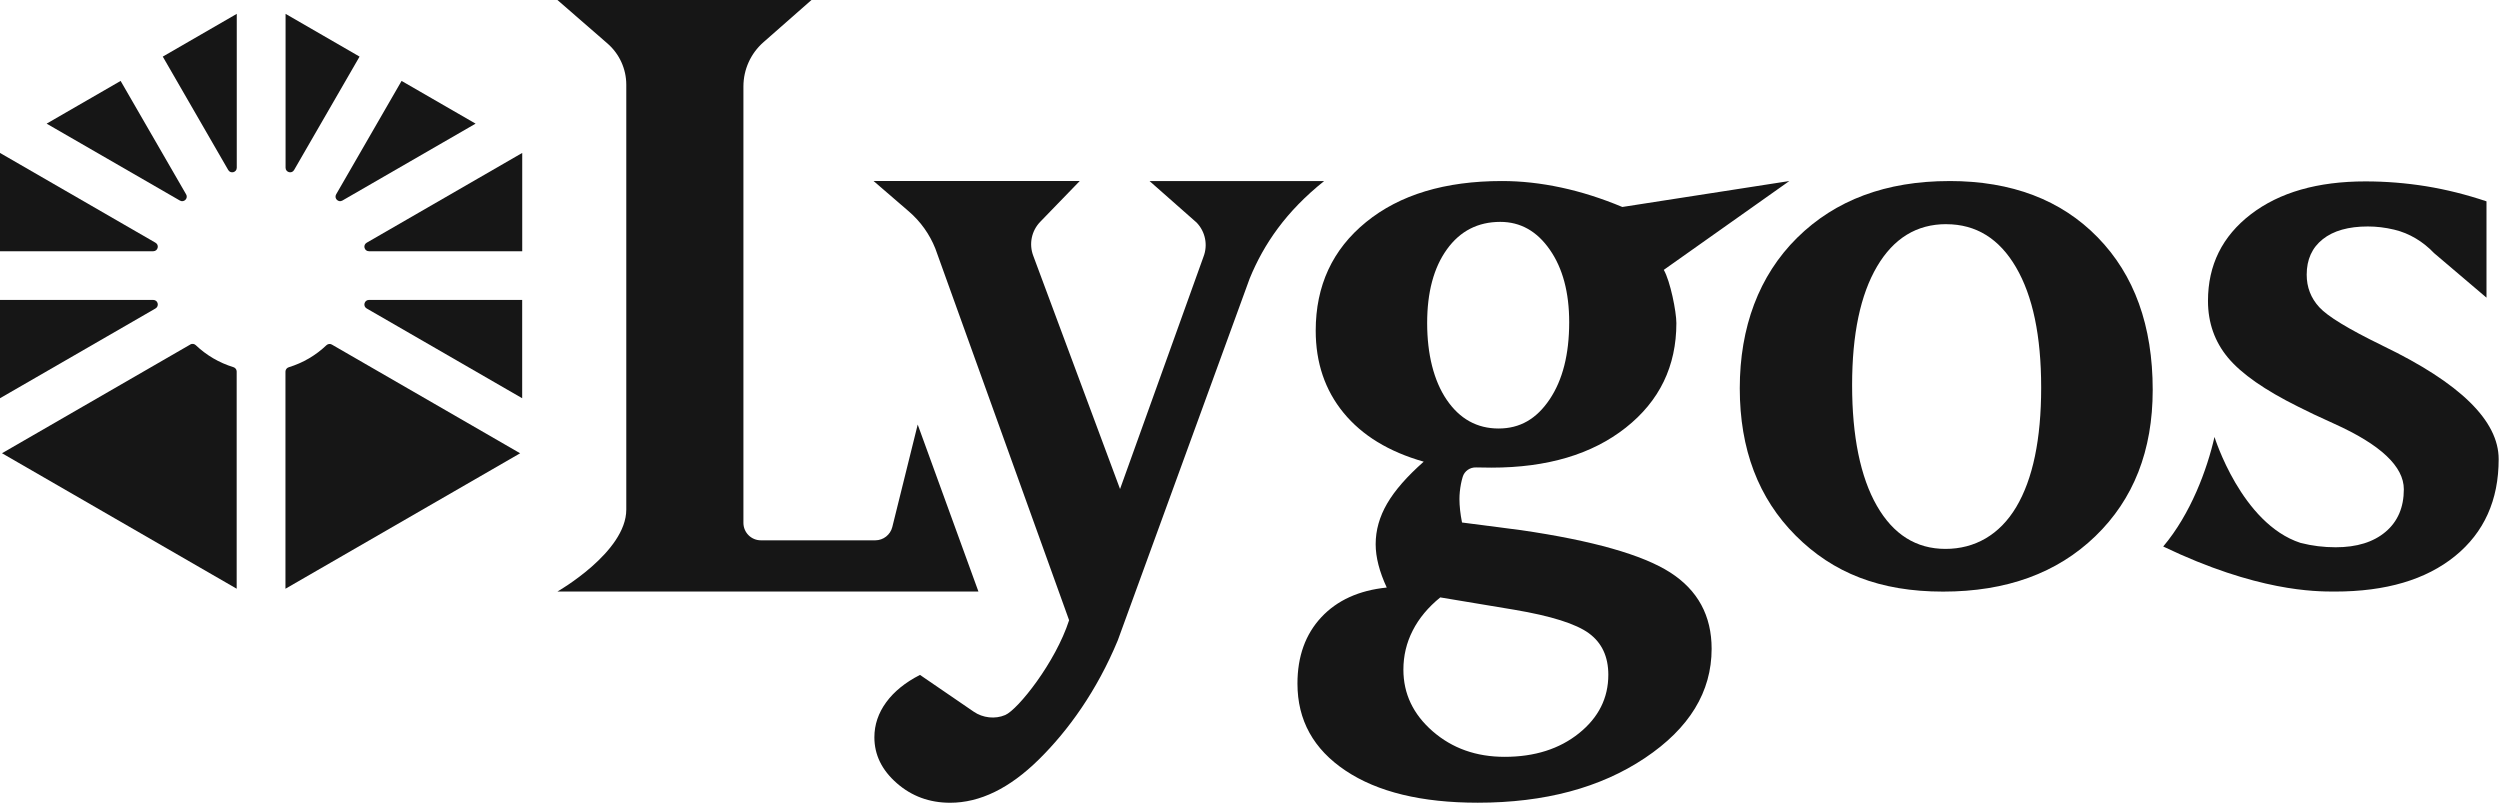 <svg width="109" height="35" viewBox="0 0 109 35" fill="none" xmlns="http://www.w3.org/2000/svg">
<path d="M24.302 25.792C24.302 25.792 27.306 24.078 27.306 22.218V3.694C27.306 3.006 27.008 2.351 26.489 1.899L24.304 0H35.38L33.285 1.842C32.73 2.329 32.413 3.032 32.413 3.77V22.796C32.413 23.217 32.753 23.558 33.175 23.558H38.164C38.514 23.558 38.819 23.318 38.904 22.98L40.012 18.51L42.66 25.792H24.306H24.302Z" fill="#161616"/>
<path d="M38.092 7.893H47.076L45.356 9.669C44.973 10.062 44.855 10.642 45.051 11.155L48.834 21.321L52.473 11.192C52.67 10.681 52.554 10.101 52.173 9.705L50.12 7.894H57.732C56.074 9.217 55.102 10.64 54.487 12.14L48.734 27.923C47.82 30.125 46.571 31.856 45.294 33.113C44.018 34.371 42.728 35 41.427 35C40.526 35 39.75 34.716 39.099 34.145C38.448 33.575 38.123 32.91 38.123 32.147C38.123 31.597 38.296 31.087 38.639 30.618C38.983 30.148 39.475 29.75 40.112 29.426C40.112 29.426 42.454 31.031 42.456 31.031C42.849 31.301 43.387 31.365 43.828 31.175C44.384 30.936 46.021 28.88 46.613 27.042L40.781 10.838C40.532 10.212 40.136 9.657 39.624 9.217L38.092 7.896V7.893Z" fill="#161616"/>
<path d="M70.734 9.024L78.015 7.893L72.541 11.766C72.826 12.26 73.09 13.592 73.09 14.086C73.09 15.965 72.355 17.485 70.883 18.647C69.412 19.809 67.46 20.389 65.025 20.389C64.74 20.389 64.521 20.386 64.366 20.38C64.366 20.38 64.363 20.38 64.361 20.38C64.094 20.369 63.85 20.535 63.774 20.791C63.742 20.899 63.716 21.003 63.697 21.102C63.654 21.331 63.632 21.55 63.632 21.761C63.632 21.909 63.642 22.07 63.66 22.243C63.679 22.415 63.707 22.596 63.744 22.781L66.321 23.115C69.447 23.572 71.614 24.187 72.82 24.959C74.024 25.732 74.627 26.841 74.627 28.287C74.627 30.165 73.657 31.754 71.716 33.051C69.775 34.349 67.346 34.998 64.429 34.998C61.982 34.998 60.059 34.532 58.664 33.598C57.267 32.664 56.569 31.401 56.569 29.806C56.569 28.619 56.916 27.656 57.607 26.914C58.299 26.173 59.251 25.739 60.462 25.617C60.302 25.27 60.181 24.941 60.1 24.625C60.019 24.31 59.979 24.01 59.979 23.726C59.979 23.119 60.145 22.53 60.479 21.955C60.813 21.38 61.345 20.773 62.074 20.129C60.554 19.697 59.388 18.986 58.578 17.997C57.769 17.009 57.365 15.815 57.365 14.418C57.365 12.453 58.097 10.874 59.562 9.682C61.026 8.49 63.001 7.893 65.486 7.893C66.327 7.893 67.185 7.988 68.063 8.176C68.941 8.364 69.83 8.647 70.733 9.024H70.734ZM62.799 26.044C62.268 26.476 61.865 26.958 61.595 27.491C61.323 28.022 61.188 28.591 61.188 29.197C61.188 30.248 61.614 31.144 62.467 31.886C63.32 32.627 64.364 32.998 65.6 32.998C66.91 32.998 67.991 32.655 68.844 31.97C69.698 31.284 70.123 30.434 70.123 29.421C70.123 28.63 69.842 28.027 69.28 27.614C68.717 27.199 67.632 26.857 66.025 26.585L62.799 26.047V26.044ZM65.413 9.674C64.437 9.674 63.662 10.072 63.087 10.869C62.512 11.666 62.224 12.738 62.224 14.086C62.224 15.433 62.509 16.599 63.077 17.432C63.646 18.266 64.4 18.683 65.338 18.683C66.277 18.683 66.995 18.26 67.564 17.413C68.133 16.566 68.417 15.446 68.417 14.049C68.417 12.751 68.136 11.697 67.573 10.888C67.011 10.078 66.291 9.674 65.413 9.674Z" fill="#161616"/>
<path d="M84.995 7.893C87.708 7.893 89.864 8.712 91.461 10.35C93.059 11.988 93.858 14.204 93.858 16.998C93.858 19.643 93.025 21.769 91.357 23.379C89.69 24.989 87.477 25.794 84.718 25.794C81.96 25.794 79.921 24.981 78.294 23.354C76.667 21.727 75.854 19.585 75.854 16.93C75.854 14.274 76.687 12.017 78.354 10.368C80.022 8.72 82.235 7.894 84.993 7.894L84.995 7.893ZM84.856 9.773C83.568 9.773 82.563 10.389 81.839 11.618C81.114 12.849 80.752 14.572 80.752 16.791C80.752 19.011 81.111 20.798 81.831 22.052C82.549 23.304 83.546 23.932 84.822 23.932C86.098 23.932 87.184 23.323 87.909 22.105C88.633 20.886 88.995 19.15 88.995 16.897C88.995 14.644 88.63 12.908 87.899 11.655C87.169 10.403 86.154 9.775 84.855 9.775L84.856 9.773Z" fill="#161616"/>
<path d="M108.411 8.782V12.978L106.125 11.035C105.654 10.54 105.057 10.171 104.392 10.014C104.389 10.014 104.384 10.013 104.381 10.011C103.994 9.919 103.612 9.874 103.238 9.874C102.395 9.874 101.739 10.059 101.273 10.429C100.805 10.799 100.572 11.315 100.572 11.976C100.572 12.523 100.754 12.995 101.119 13.393C101.483 13.792 102.389 14.344 103.836 15.049L103.904 15.084C107.262 16.701 108.942 18.346 108.942 20.019C108.942 21.806 108.307 23.216 107.039 24.246C105.769 25.276 104.024 25.792 101.803 25.792C100.938 25.792 98.412 25.792 94.316 23.828C95.52 22.401 96.23 20.468 96.552 19.051C96.552 19.051 97.724 22.832 100.302 23.67C100.307 23.671 100.311 23.673 100.316 23.673C100.805 23.799 101.312 23.861 101.836 23.861C102.757 23.861 103.485 23.635 104.013 23.186C104.543 22.737 104.807 22.119 104.807 21.332C104.807 20.342 103.8 19.391 101.784 18.481C101.101 18.173 100.572 17.923 100.196 17.729C98.749 17.011 97.733 16.302 97.147 15.603C96.561 14.902 96.268 14.073 96.268 13.118C96.268 11.557 96.891 10.3 98.137 9.343C99.383 8.387 101.049 7.909 103.133 7.909C104.022 7.909 104.903 7.98 105.781 8.121C106.658 8.264 107.534 8.484 108.412 8.779L108.411 8.782Z" fill="#161616"/>
<path d="M6.681 13.077H0V17.363L6.78 13.449C6.957 13.346 6.884 13.077 6.681 13.077Z" fill="#161616"/>
<path d="M8.297 15.021L0.087 19.761L10.319 25.668V16.198C10.319 16.109 10.26 16.033 10.174 16.007C9.553 15.817 8.995 15.486 8.535 15.049C8.47 14.987 8.373 14.975 8.297 15.018V15.021Z" fill="#161616"/>
<path d="M6.78 10.583L0 6.668V10.954H6.681C6.884 10.954 6.957 10.684 6.78 10.583Z" fill="#161616"/>
<path d="M16.086 10.954H22.769V6.668L15.987 10.583C15.81 10.686 15.883 10.954 16.086 10.954Z" fill="#161616"/>
<path d="M10.323 0.604L7.097 2.468L9.951 7.413C10.054 7.59 10.323 7.517 10.323 7.313V0.604Z" fill="#161616"/>
<path d="M8.114 8.473L5.259 3.528L2.033 5.391L7.843 8.744C8.02 8.847 8.218 8.648 8.115 8.473H8.114Z" fill="#161616"/>
<path d="M12.446 16.199V25.669L22.678 19.763L14.468 15.023C14.39 14.978 14.294 14.992 14.23 15.054C13.772 15.491 13.213 15.822 12.591 16.011C12.505 16.038 12.446 16.114 12.446 16.202V16.199Z" fill="#161616"/>
<path d="M15.677 2.468L12.451 0.604V7.313C12.451 7.517 12.721 7.59 12.822 7.413L15.677 2.468Z" fill="#161616"/>
<path d="M15.987 13.449L22.767 17.363V13.077H16.086C15.883 13.077 15.81 13.348 15.987 13.449Z" fill="#161616"/>
<path d="M14.928 8.744L20.736 5.391L17.509 3.528C17.509 3.528 15.503 7.004 14.656 8.473C14.554 8.65 14.753 8.845 14.928 8.744Z" fill="#161616"/>
</svg>
